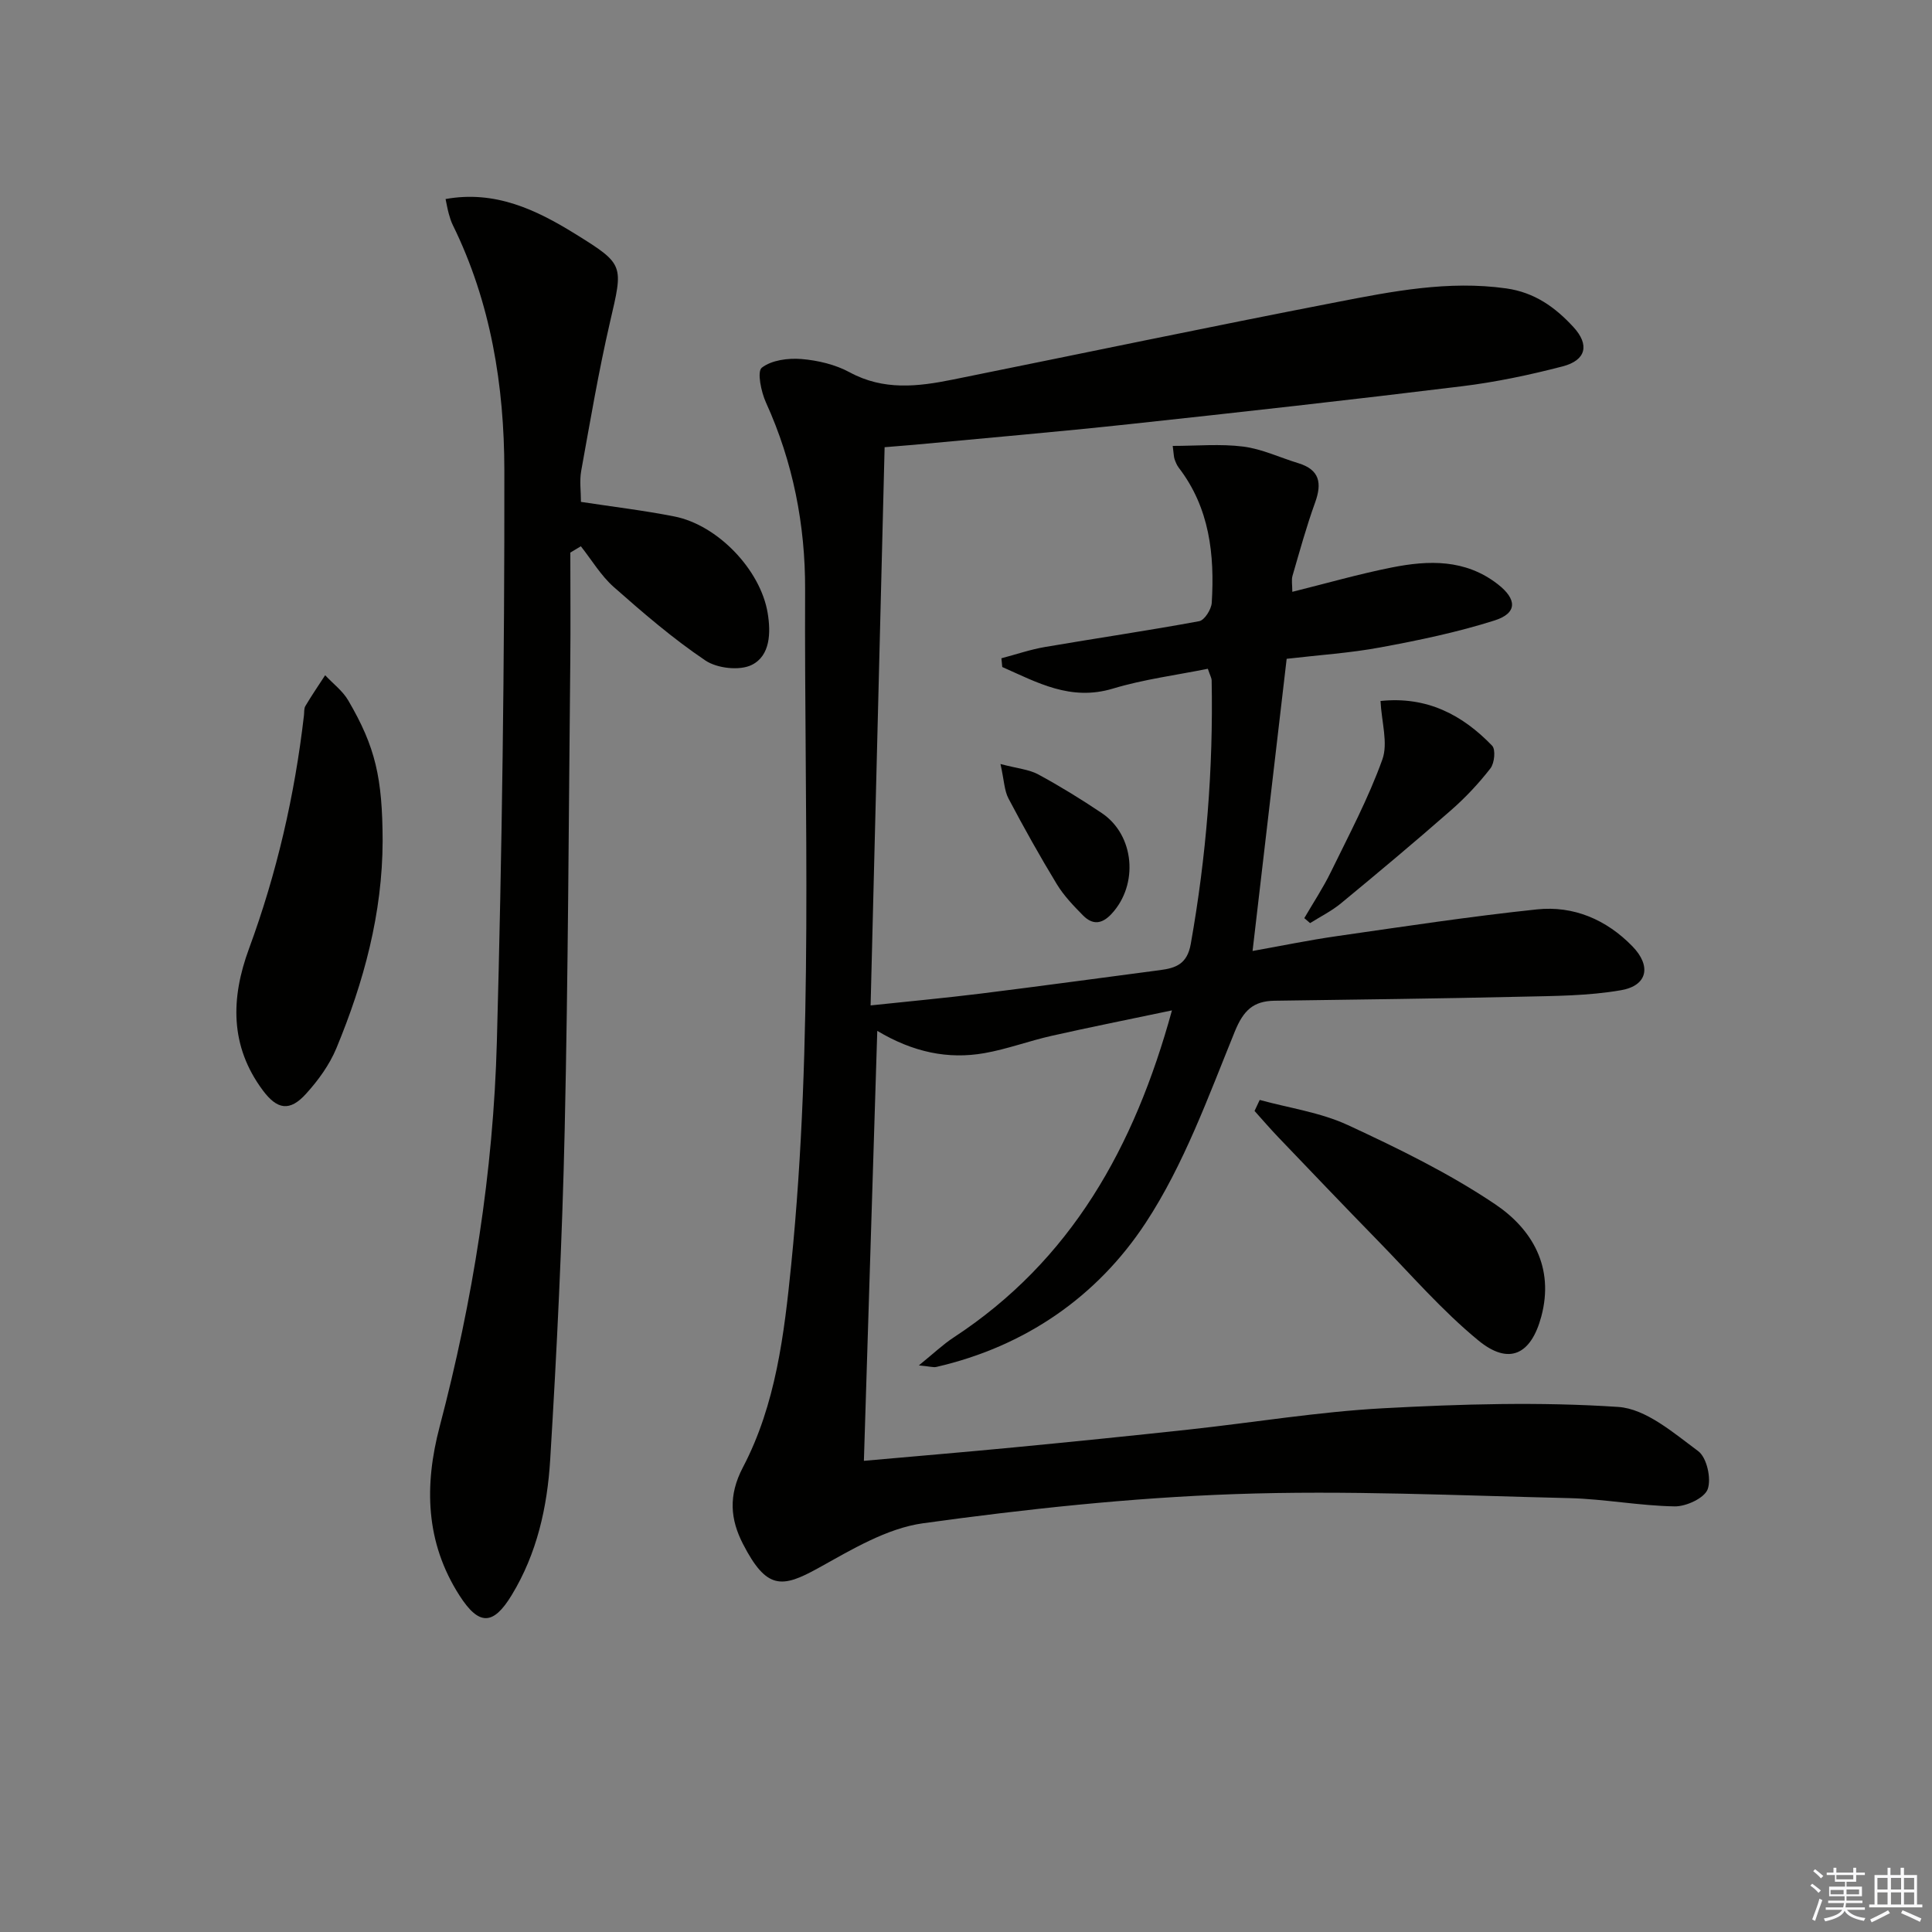 <svg enable-background="new 0 0 400 400" viewBox="0 0 400 400" xmlns="http://www.w3.org/2000/svg"><rect x="0" y="0" width="400" height="400" fill="#808080" stroke="none"/><g fill="#010100"><path d="m183.15 92.59c-.97 38.62-1.93 76.68-2.9 115.57 7.89-.84 15.41-1.53 22.9-2.46 12.36-1.54 24.7-3.23 37.05-4.85 3.27-.43 5.59-1.27 6.33-5.39 3.22-18.08 4.68-36.27 4.33-54.61-.01-.46-.29-.91-.79-2.39-6.53 1.32-13.26 2.18-19.67 4.11-8.77 2.64-15.66-1.28-22.89-4.47-.06-.6-.12-1.2-.18-1.81 3.01-.79 5.99-1.82 9.04-2.34 10.63-1.82 21.31-3.38 31.91-5.34 1.1-.2 2.51-2.44 2.6-3.8.61-9.98-.44-19.64-6.82-27.96-.4-.52-.66-1.17-.88-1.79-.16-.45-.15-.97-.38-2.74 4.99 0 9.86-.46 14.59.14 3.89.49 7.61 2.28 11.42 3.44 4.42 1.35 4.92 4.12 3.47 8.14-1.8 4.97-3.2 10.09-4.68 15.17-.25.87-.04 1.88-.04 3.32 7.2-1.79 13.84-3.7 20.59-5.04 7.64-1.52 15.22-1.75 21.93 3.45 4 3.1 4.13 6-.65 7.52-7.69 2.44-15.65 4.1-23.6 5.57-6.33 1.18-12.81 1.59-19.44 2.37-2.34 20.03-4.66 39.92-7.06 60.49 5.9-1.05 11.64-2.24 17.43-3.07 13.8-1.98 27.59-4.08 41.44-5.54 7.59-.8 14.38 2.11 19.76 7.63 3.96 4.06 3.18 8.14-2.33 9.1-6.81 1.19-13.86 1.19-20.82 1.35-16.97.39-33.94.59-50.91.83-4.42.06-6.46 1.99-8.26 6.41-5.49 13.5-10.53 27.54-18.45 39.59-10.05 15.29-24.96 25.59-43.33 29.82-.6.14-1.28-.1-3.62-.32 3.07-2.49 5-4.34 7.2-5.78 24.32-15.93 37.41-39.34 45.2-67.72-8.86 1.86-16.89 3.46-24.88 5.26-4.68 1.05-9.23 2.76-13.94 3.59-7.55 1.33-14.79-.19-22.19-4.61-.94 30.15-1.84 59.32-2.77 89.02 10.74-.96 20.93-1.81 31.12-2.79 12.07-1.16 24.13-2.38 36.19-3.69 13.38-1.45 26.7-3.67 40.12-4.4 16.22-.88 32.56-1.36 48.73-.28 5.75.38 11.48 5.38 16.57 9.15 1.78 1.31 2.76 5.67 1.97 7.88-.66 1.83-4.45 3.6-6.83 3.56-7.29-.12-14.55-1.53-21.84-1.71-23.09-.54-46.22-1.65-69.28-.83-21.55.76-43.1 3.08-64.47 6.03-7.55 1.04-14.86 5.48-21.75 9.3-7.52 4.17-10.69 4.46-15.56-5-2.6-5.05-3.1-10.01-.01-15.89 6.81-12.98 8.54-27.54 9.99-41.93 4.68-46.5 2.69-93.16 2.88-139.76.05-13.35-2.49-26.4-8.1-38.74-1.01-2.21-1.88-6.43-.87-7.22 2.02-1.57 5.44-2.02 8.19-1.8 3.41.28 7.04 1.14 10.02 2.76 7.01 3.8 14.11 2.96 21.33 1.5 26.5-5.35 52.96-10.9 79.5-16.04 11.54-2.24 23.12-4.52 35.08-2.84 5.91.83 10.17 3.93 13.91 7.99 3.4 3.69 2.64 6.88-2.2 8.15-6.88 1.79-13.9 3.27-20.95 4.13-22.91 2.81-45.86 5.37-68.81 7.84-14.87 1.6-29.77 2.87-44.66 4.28-1.79.16-3.59.29-5.98.49z"/><path d="m92.25 41.21c10.21-1.85 18.72 2.18 26.85 7.22 10.26 6.36 9.94 6.4 7.18 18.32-2.35 10.17-4.09 20.48-5.95 30.75-.37 2.06-.05 4.25-.05 6.41 6.6 1.01 13.03 1.77 19.35 3.02 8.96 1.77 17.83 11.04 19.31 20 .67 4.06.55 8.82-3.29 10.73-2.51 1.25-7.18.72-9.6-.91-6.7-4.51-12.89-9.84-18.97-15.21-2.67-2.36-4.57-5.6-6.82-8.44-.73.44-1.46.87-2.18 1.31 0 7.55.07 15.11-.01 22.66-.33 32.31-.44 64.62-1.16 96.92-.51 22.76-1.61 45.52-3 68.25-.6 9.76-2.71 19.36-7.97 28.01-3.82 6.28-6.76 6.4-10.81.08-7.06-11.01-7.32-22.77-4.1-34.98 6.87-26.12 11.11-52.71 11.84-79.67 1.07-39.43 1.6-78.89 1.55-118.34-.02-17.46-2.8-34.75-10.68-50.76-.36-.74-.61-1.55-.83-2.35-.26-.95-.43-1.93-.66-3.02z"/><path d="m79.22 174.1c-.04 15-3.89 29.2-9.57 42.91-1.43 3.45-3.77 6.68-6.3 9.46-3.35 3.7-5.95 3.29-8.94-.73-6.84-9.19-6.63-19.09-2.86-29.32 5.76-15.64 9.47-31.76 11.38-48.3.08-.66-.02-1.43.3-1.95 1.29-2.17 2.71-4.26 4.09-6.37 1.62 1.74 3.64 3.24 4.8 5.25 5.62 9.62 7.06 15.99 7.1 29.05z"/><path d="m260.81 227.73c6.11 1.68 12.59 2.58 18.26 5.21 10.47 4.85 20.97 9.98 30.51 16.4 7.66 5.16 12.26 13.05 9.53 23.23-2.12 7.9-6.7 10.17-13.05 4.94-7.51-6.17-13.96-13.65-20.78-20.63-6.95-7.12-13.82-14.32-20.7-21.51-1.66-1.74-3.23-3.57-4.84-5.36.35-.75.71-1.51 1.07-2.28z"/><path d="m270.04 190.09c1.85-3.18 3.9-6.27 5.51-9.57 3.74-7.67 7.78-15.27 10.65-23.27 1.22-3.39-.16-7.73-.38-12.12 9.55-1 16.92 2.82 23.11 9.26.76.79.49 3.61-.35 4.69-2.42 3.12-5.17 6.05-8.15 8.66-7.48 6.56-15.12 12.95-22.79 19.28-1.94 1.6-4.26 2.75-6.4 4.1-.4-.34-.8-.69-1.2-1.03z"/><path d="m207.14 158.18c3.55.94 5.91 1.12 7.81 2.15 4.51 2.44 8.89 5.14 13.15 8 6.83 4.58 7.66 14.82 2.04 20.87-2.06 2.22-3.98 2.29-5.93.31-1.96-1.99-3.96-4.07-5.4-6.44-3.53-5.81-6.85-11.75-10.02-17.76-.86-1.63-.89-3.71-1.65-7.13z"/></g><path d="m374.8 390.4.4-.4c.7.5 1.3 1 1.8 1.4l-.5.5c-.5-.6-1.1-1.1-1.7-1.5zm1 7.3-.6-.3c.5-1.4 1.1-2.8 1.5-4.3.2.1.4.2.6.3-.5 1.3-1 2.8-1.5 4.3zm-.4-10.3.4-.4c.4.3 1 .8 1.7 1.4l-.5.5c-.4-.5-1-1-1.6-1.5zm2.5.3h1.7v-1h.6v1h3.5v-1h.6v1h1.8v.5h-1.8v1.4h-2v1h3.2v2h-3.2v.9h3.3v.5h-3.4c0 .3-.1.6-.1.9h4v.5h-3.7c.7.9 1.9 1.5 3.8 1.7-.1.2-.2.4-.3.6-2.1-.4-3.5-1.1-4-2.1-.4 1-1.8 1.7-4 2.2-.1-.2-.2-.4-.3-.6 2.1-.4 3.4-1 3.8-1.8h-3.4v-.5h3.6c.1-.3.1-.6.2-.9h-3.3v-.5h3.4c0-.3 0-.6 0-.9h-3.2v-2h3.3v-1h-2.1v-1.4h-1.7v-.5zm1.1 3.5v1h2.7c0-.3 0-.4 0-.4 0-.1 0-.2 0-.2 0-.1 0-.2 0-.3h-2.7zm1.2-3v.9h3.5v-.9zm4.7 3h-2.6v.6.4h2.6z" fill="#fafafb"/><path d="m393.6 386.7h.6v1.5h2.7v6.1h1.1v.6h-11v-.6h1.1v-6.1h2.7v-1.5h.6v1.5h2.1v-1.5zm-2.7 8.8.4.6c-1.2.6-2.5 1.3-3.8 1.9-.1-.2-.2-.4-.3-.6 1.2-.6 2.5-1.2 3.7-1.9zm-2.2-6.7v2.4h2.1v-2.4zm0 3v2.5h2.1v-2.5zm2.8-3v2.4h2.1v-2.4zm0 3v2.5h2.1v-2.5zm6 6.1c-1.4-.7-2.7-1.3-3.9-1.8l.3-.6c1.5.6 2.7 1.2 3.9 1.7zm-1.2-9.1h-2.1v2.4h2.1zm-2.1 3v2.5h2.1v-2.5z" fill="#fafafb"/></svg>